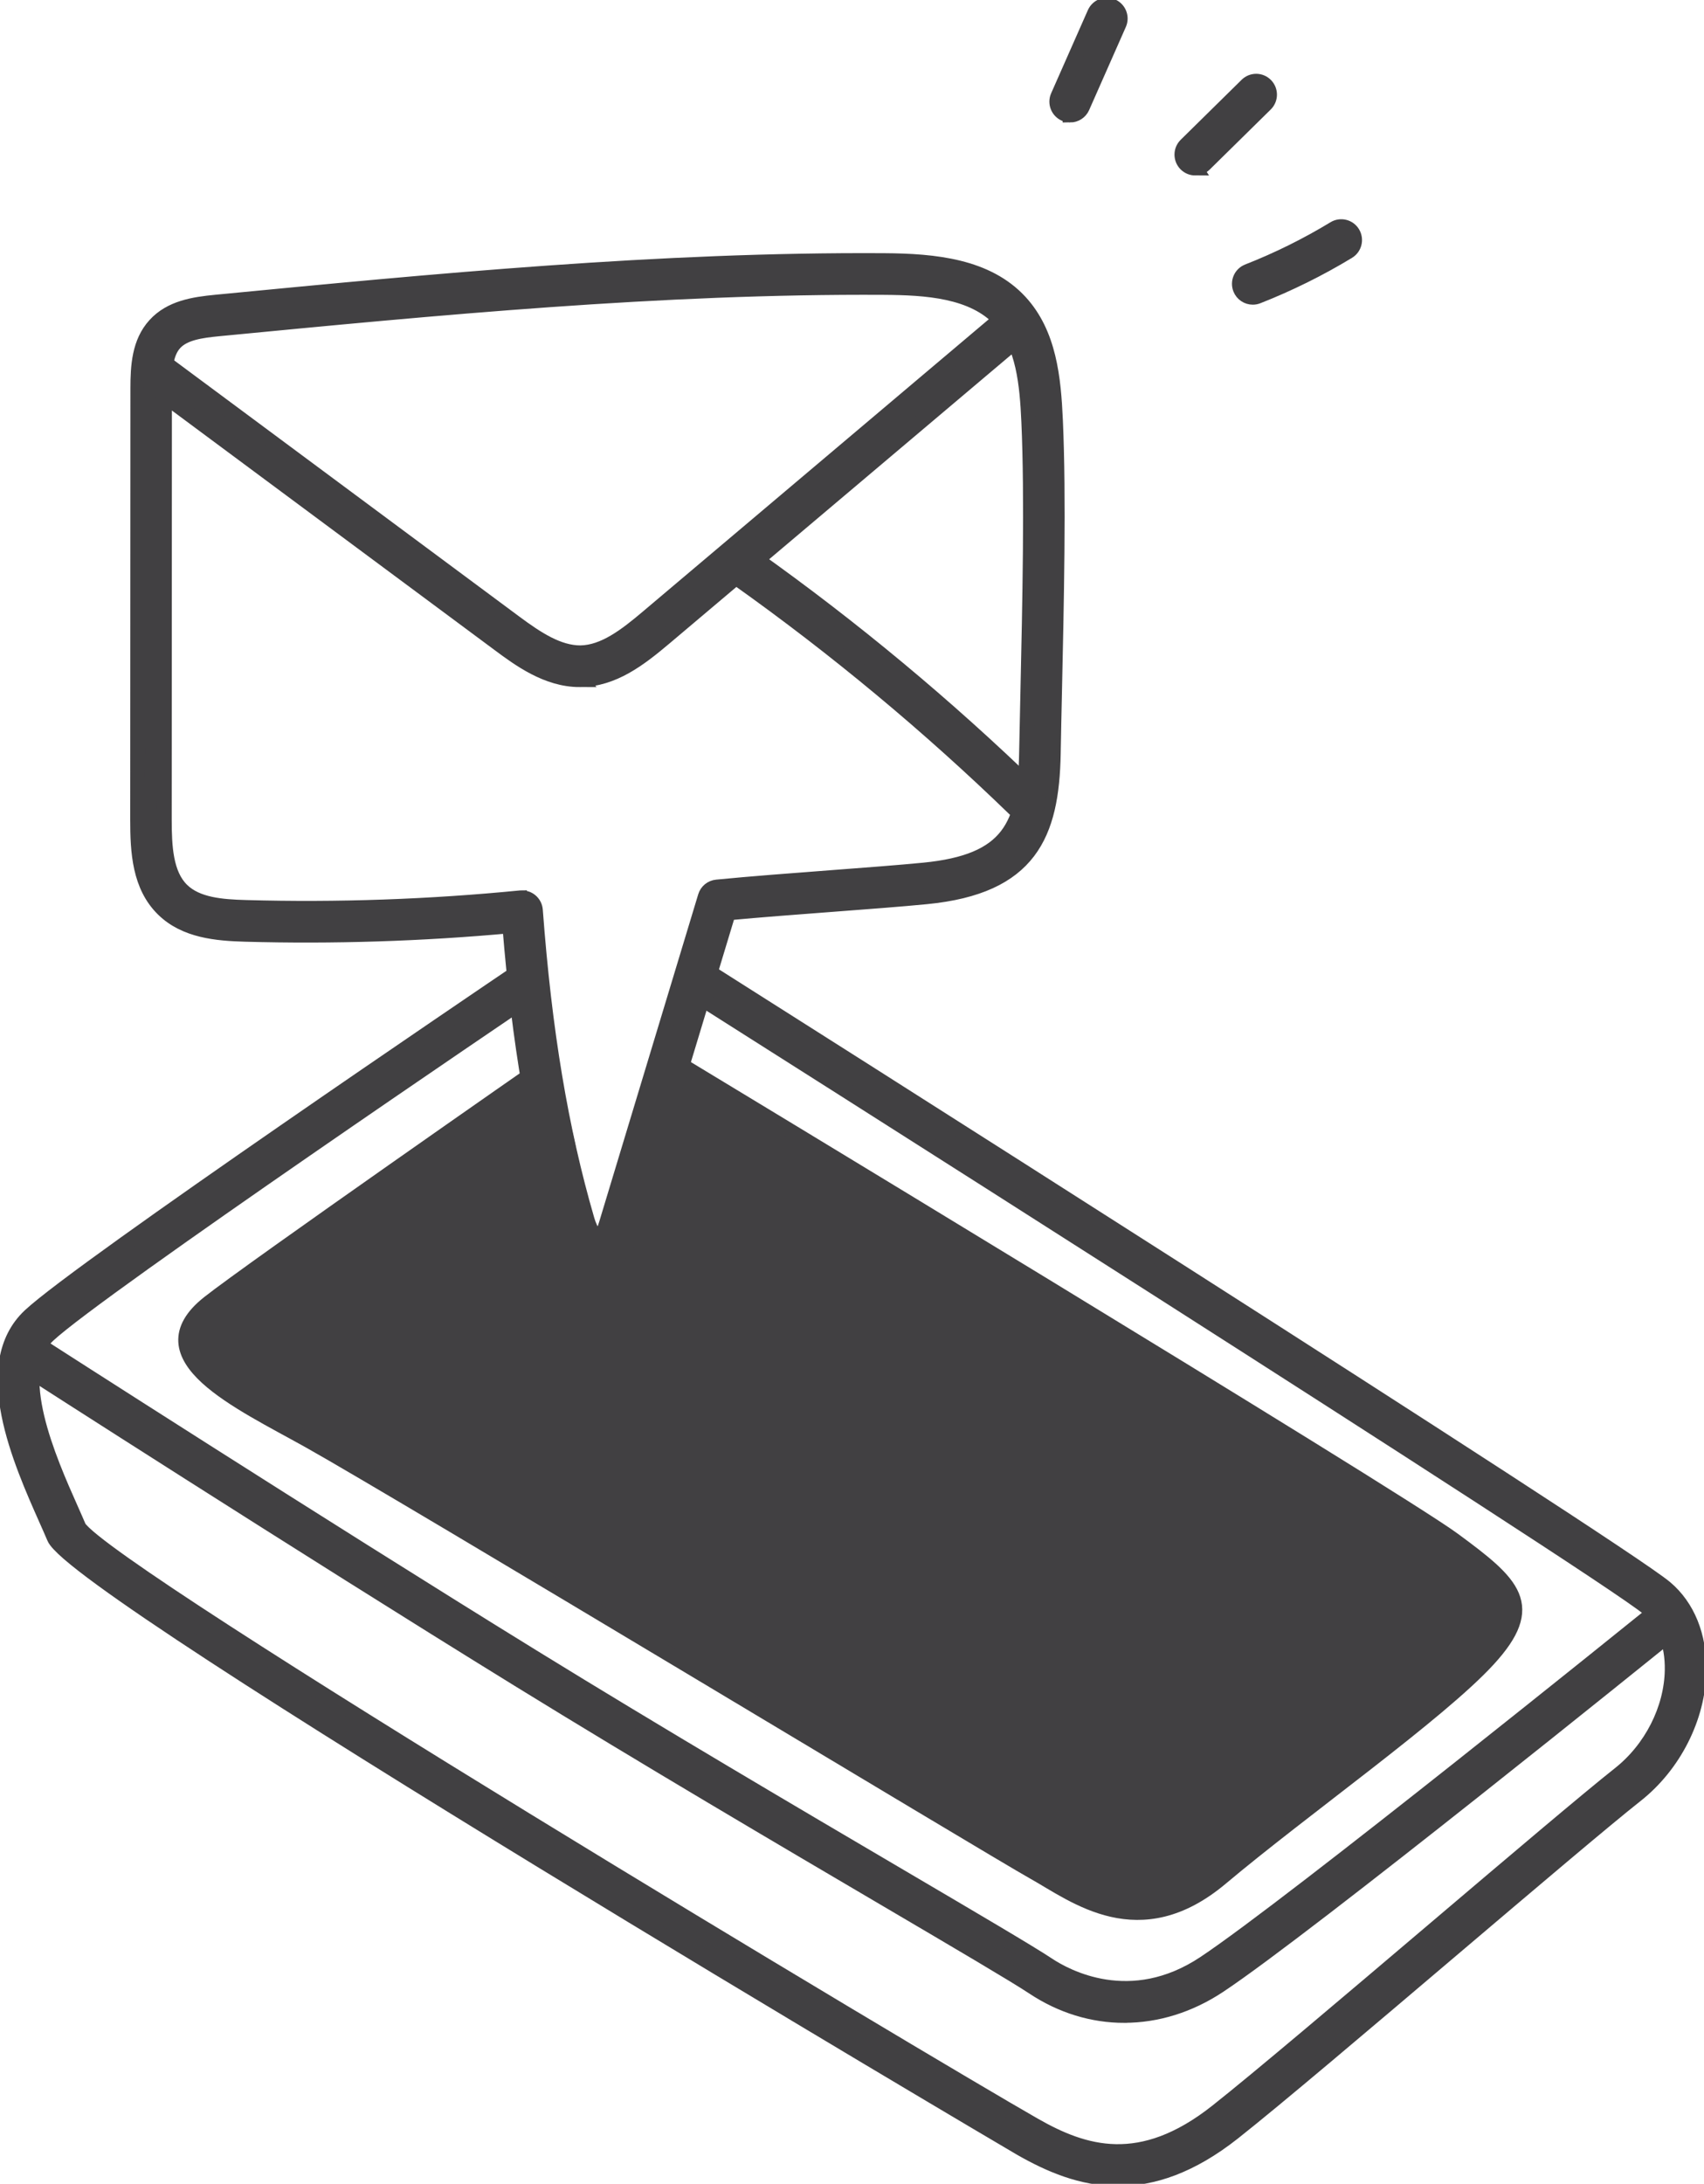 <svg width="114" height="146" viewBox="0 0 114 146" fill="none" xmlns="http://www.w3.org/2000/svg">
<g clip-path="url(#clip0_2_303)">
<path d="M74.807 145.653C72.358 145.653 70.211 144.718 68.299 143.627C67.672 143.269 5.142 106.417 3.631 102.801C3.484 102.452 3.302 102.043 3.101 101.59C1.38 97.723 -1.5 91.249 1.998 87.969C5.44 84.743 33.184 65.977 34.364 65.179C34.769 64.904 35.324 65.011 35.599 65.42C35.873 65.829 35.767 66.383 35.359 66.658C35.071 66.852 6.552 86.141 3.214 89.272C0.643 91.681 3.299 97.654 4.728 100.863C4.935 101.329 5.122 101.75 5.274 102.11C7.269 105.262 61.919 137.93 69.181 142.075C72.522 143.983 76.316 145.194 81.404 141.174C84.203 138.965 90.242 133.841 96.084 128.887C101.324 124.442 106.273 120.247 108.346 118.608C110.48 116.924 111.832 114.26 111.876 111.659C111.906 109.892 111.334 108.422 110.268 107.521C107.21 104.94 47.236 66.961 46.63 66.577C46.215 66.314 46.091 65.762 46.353 65.346C46.616 64.93 47.164 64.805 47.581 65.069C50.058 66.637 108.265 103.499 111.415 106.158C112.899 107.41 113.694 109.374 113.657 111.689C113.606 114.813 111.993 118.003 109.45 120.011C107.399 121.628 102.464 125.817 97.236 130.25C91.384 135.215 85.332 140.349 82.507 142.578C79.643 144.838 77.095 145.651 74.812 145.653H74.807Z" fill="#414042" stroke="#414042" stroke-miterlimit="10"/>
<path d="M36.61 71.085C36.61 71.085 16.794 84.873 13.964 87.114C9.405 90.73 15.983 93.694 20.676 96.316C26.936 99.816 66.368 123.597 69.158 125.154C71.946 126.713 76.213 130.151 81.692 125.544C87.17 120.937 96.264 114.535 99.568 110.931C102.872 107.327 101.25 105.895 97.236 102.942C93.223 99.99 45.549 71.182 45.549 71.182C45.549 71.182 41.985 80.941 41.176 82.971C40.368 85.002 39.068 84.171 38.651 80.439C38.234 76.708 36.61 71.087 36.61 71.087V71.085Z" fill="#414042" stroke="#414042" stroke-miterlimit="10"/>
<path d="M75.217 134.739C73.109 134.739 71.017 134.111 69.121 132.85C67.953 132.073 64.142 129.832 59.318 126.997C52.51 122.996 43.185 117.516 34.686 112.278C20.199 103.351 1.825 91.538 1.64 91.418C1.226 91.152 1.106 90.6 1.371 90.184C1.636 89.769 2.184 89.648 2.601 89.914C2.785 90.032 21.146 101.835 35.619 110.756C44.102 115.982 53.417 121.457 60.219 125.454C65.257 128.416 68.898 130.555 70.107 131.359C71.317 132.163 75.644 134.531 80.574 131.26C86.415 127.386 110.429 107.995 110.671 107.801C111.053 107.491 111.613 107.549 111.922 107.935C112.231 108.318 112.171 108.88 111.788 109.189C110.797 109.991 87.468 128.83 81.558 132.748C79.56 134.072 77.383 134.735 75.222 134.735L75.217 134.739Z" fill="#414042" stroke="#414042" stroke-miterlimit="10"/>
<path d="M40.017 84.563C38.946 84.563 38.032 83.639 37.566 82.045C35.84 76.121 34.737 69.696 34.11 61.892C28.244 62.432 22.293 62.622 16.4 62.458C14.52 62.405 12.391 62.227 10.923 60.787C9.34 59.237 9.209 56.971 9.211 54.785L9.225 25.982C9.225 24.469 9.315 22.893 10.37 21.736C11.418 20.583 12.964 20.347 14.455 20.204C29.069 18.794 44.169 17.337 59.147 17.427C62.564 17.448 66.031 17.797 68.239 20.185C70.19 22.302 70.481 25.268 70.609 28.128C70.838 33.206 70.676 40.438 70.547 46.248C70.515 47.718 70.483 49.111 70.462 50.375C70.365 55.783 68.912 59.272 61.981 59.949C60.306 60.113 58.081 60.281 55.724 60.459C53.328 60.639 50.858 60.827 48.722 61.025L42.271 82.343C42.114 82.858 41.702 84.231 40.451 84.512C40.303 84.545 40.158 84.561 40.015 84.561L40.017 84.563ZM34.928 60.027C35.135 60.027 35.34 60.101 35.499 60.235C35.684 60.39 35.797 60.612 35.815 60.852C36.419 68.941 37.518 75.516 39.273 81.546C39.504 82.341 39.905 82.833 40.059 82.773C40.114 82.761 40.317 82.655 40.566 81.825L47.19 59.935C47.293 59.588 47.595 59.341 47.955 59.306C50.238 59.082 52.959 58.877 55.588 58.678C57.933 58.5 60.15 58.334 61.806 58.172C67.543 57.611 68.594 55.201 68.681 50.342C68.704 49.076 68.734 47.683 68.769 46.209C68.898 40.426 69.057 33.23 68.831 28.209C68.718 25.682 68.476 23.071 66.932 21.401C65.101 19.416 61.947 19.231 59.136 19.213C44.245 19.125 29.194 20.576 14.623 21.98C13.428 22.096 12.303 22.255 11.681 22.939C11.054 23.628 11.001 24.771 11.001 25.984L10.988 54.787C10.988 56.594 11.077 58.447 12.165 59.512C13.174 60.501 14.833 60.628 16.448 60.672C22.57 60.845 28.756 60.626 34.838 60.027C34.868 60.025 34.896 60.023 34.926 60.023L34.928 60.027Z" fill="#414042" stroke="#414042" stroke-miterlimit="10"/>
<path d="M38.778 45.435C36.589 45.435 34.725 44.051 33.359 43.037L10.333 25.957C9.939 25.663 9.854 25.107 10.147 24.709C10.439 24.314 10.997 24.229 11.391 24.522L34.417 41.602C35.944 42.737 37.352 43.649 38.831 43.649C40.411 43.624 41.863 42.508 43.335 41.263L66.84 21.417C67.216 21.098 67.778 21.147 68.094 21.523C68.409 21.9 68.361 22.463 67.985 22.78L44.48 42.626C42.752 44.086 41.024 45.398 38.856 45.433C38.829 45.433 38.803 45.433 38.776 45.433L38.778 45.435Z" fill="#414042" stroke="#414042" stroke-miterlimit="10"/>
<path d="M68.529 54.362C68.306 54.362 68.084 54.279 67.912 54.111C62.154 48.531 55.919 43.349 49.381 38.708C48.98 38.423 48.886 37.867 49.169 37.465C49.452 37.062 50.008 36.968 50.408 37.252C57.021 41.947 63.324 47.189 69.147 52.831C69.499 53.173 69.51 53.739 69.167 54.092C68.992 54.272 68.759 54.365 68.527 54.365L68.529 54.362Z" fill="#414042" stroke="#414042" stroke-miterlimit="10"/>
<path d="M71.593 7.687C71.474 7.687 71.351 7.661 71.234 7.61C70.785 7.412 70.582 6.883 70.782 6.434L73.238 0.878C73.439 0.428 73.962 0.224 74.411 0.425C74.86 0.624 75.063 1.153 74.863 1.601L72.407 7.158C72.259 7.49 71.934 7.689 71.593 7.689V7.687Z" fill="#414042" stroke="#414042" stroke-miterlimit="10"/>
<path d="M79.966 11.231C79.736 11.231 79.505 11.141 79.33 10.963C78.987 10.611 78.991 10.046 79.341 9.701L83.417 5.69C83.767 5.346 84.33 5.349 84.675 5.702C85.019 6.053 85.014 6.619 84.664 6.963L80.586 10.974C80.413 11.145 80.187 11.228 79.964 11.228L79.966 11.231Z" fill="#414042" stroke="#414042" stroke-miterlimit="10"/>
<path d="M83.811 19.869C83.456 19.869 83.12 19.654 82.982 19.303C82.802 18.843 83.028 18.326 83.486 18.148C85.486 17.365 87.433 16.401 89.272 15.285C89.691 15.031 90.239 15.165 90.493 15.586C90.746 16.009 90.612 16.556 90.193 16.81C88.267 17.979 86.228 18.986 84.134 19.809C84.028 19.851 83.917 19.869 83.811 19.869Z" fill="#414042" stroke="#414042" stroke-miterlimit="10"/>
</g>
<defs>
<clipPath id="clip0_2_303">
<rect width="114" height="146" fill="white"/>
</clipPath>
</defs>
</svg>
